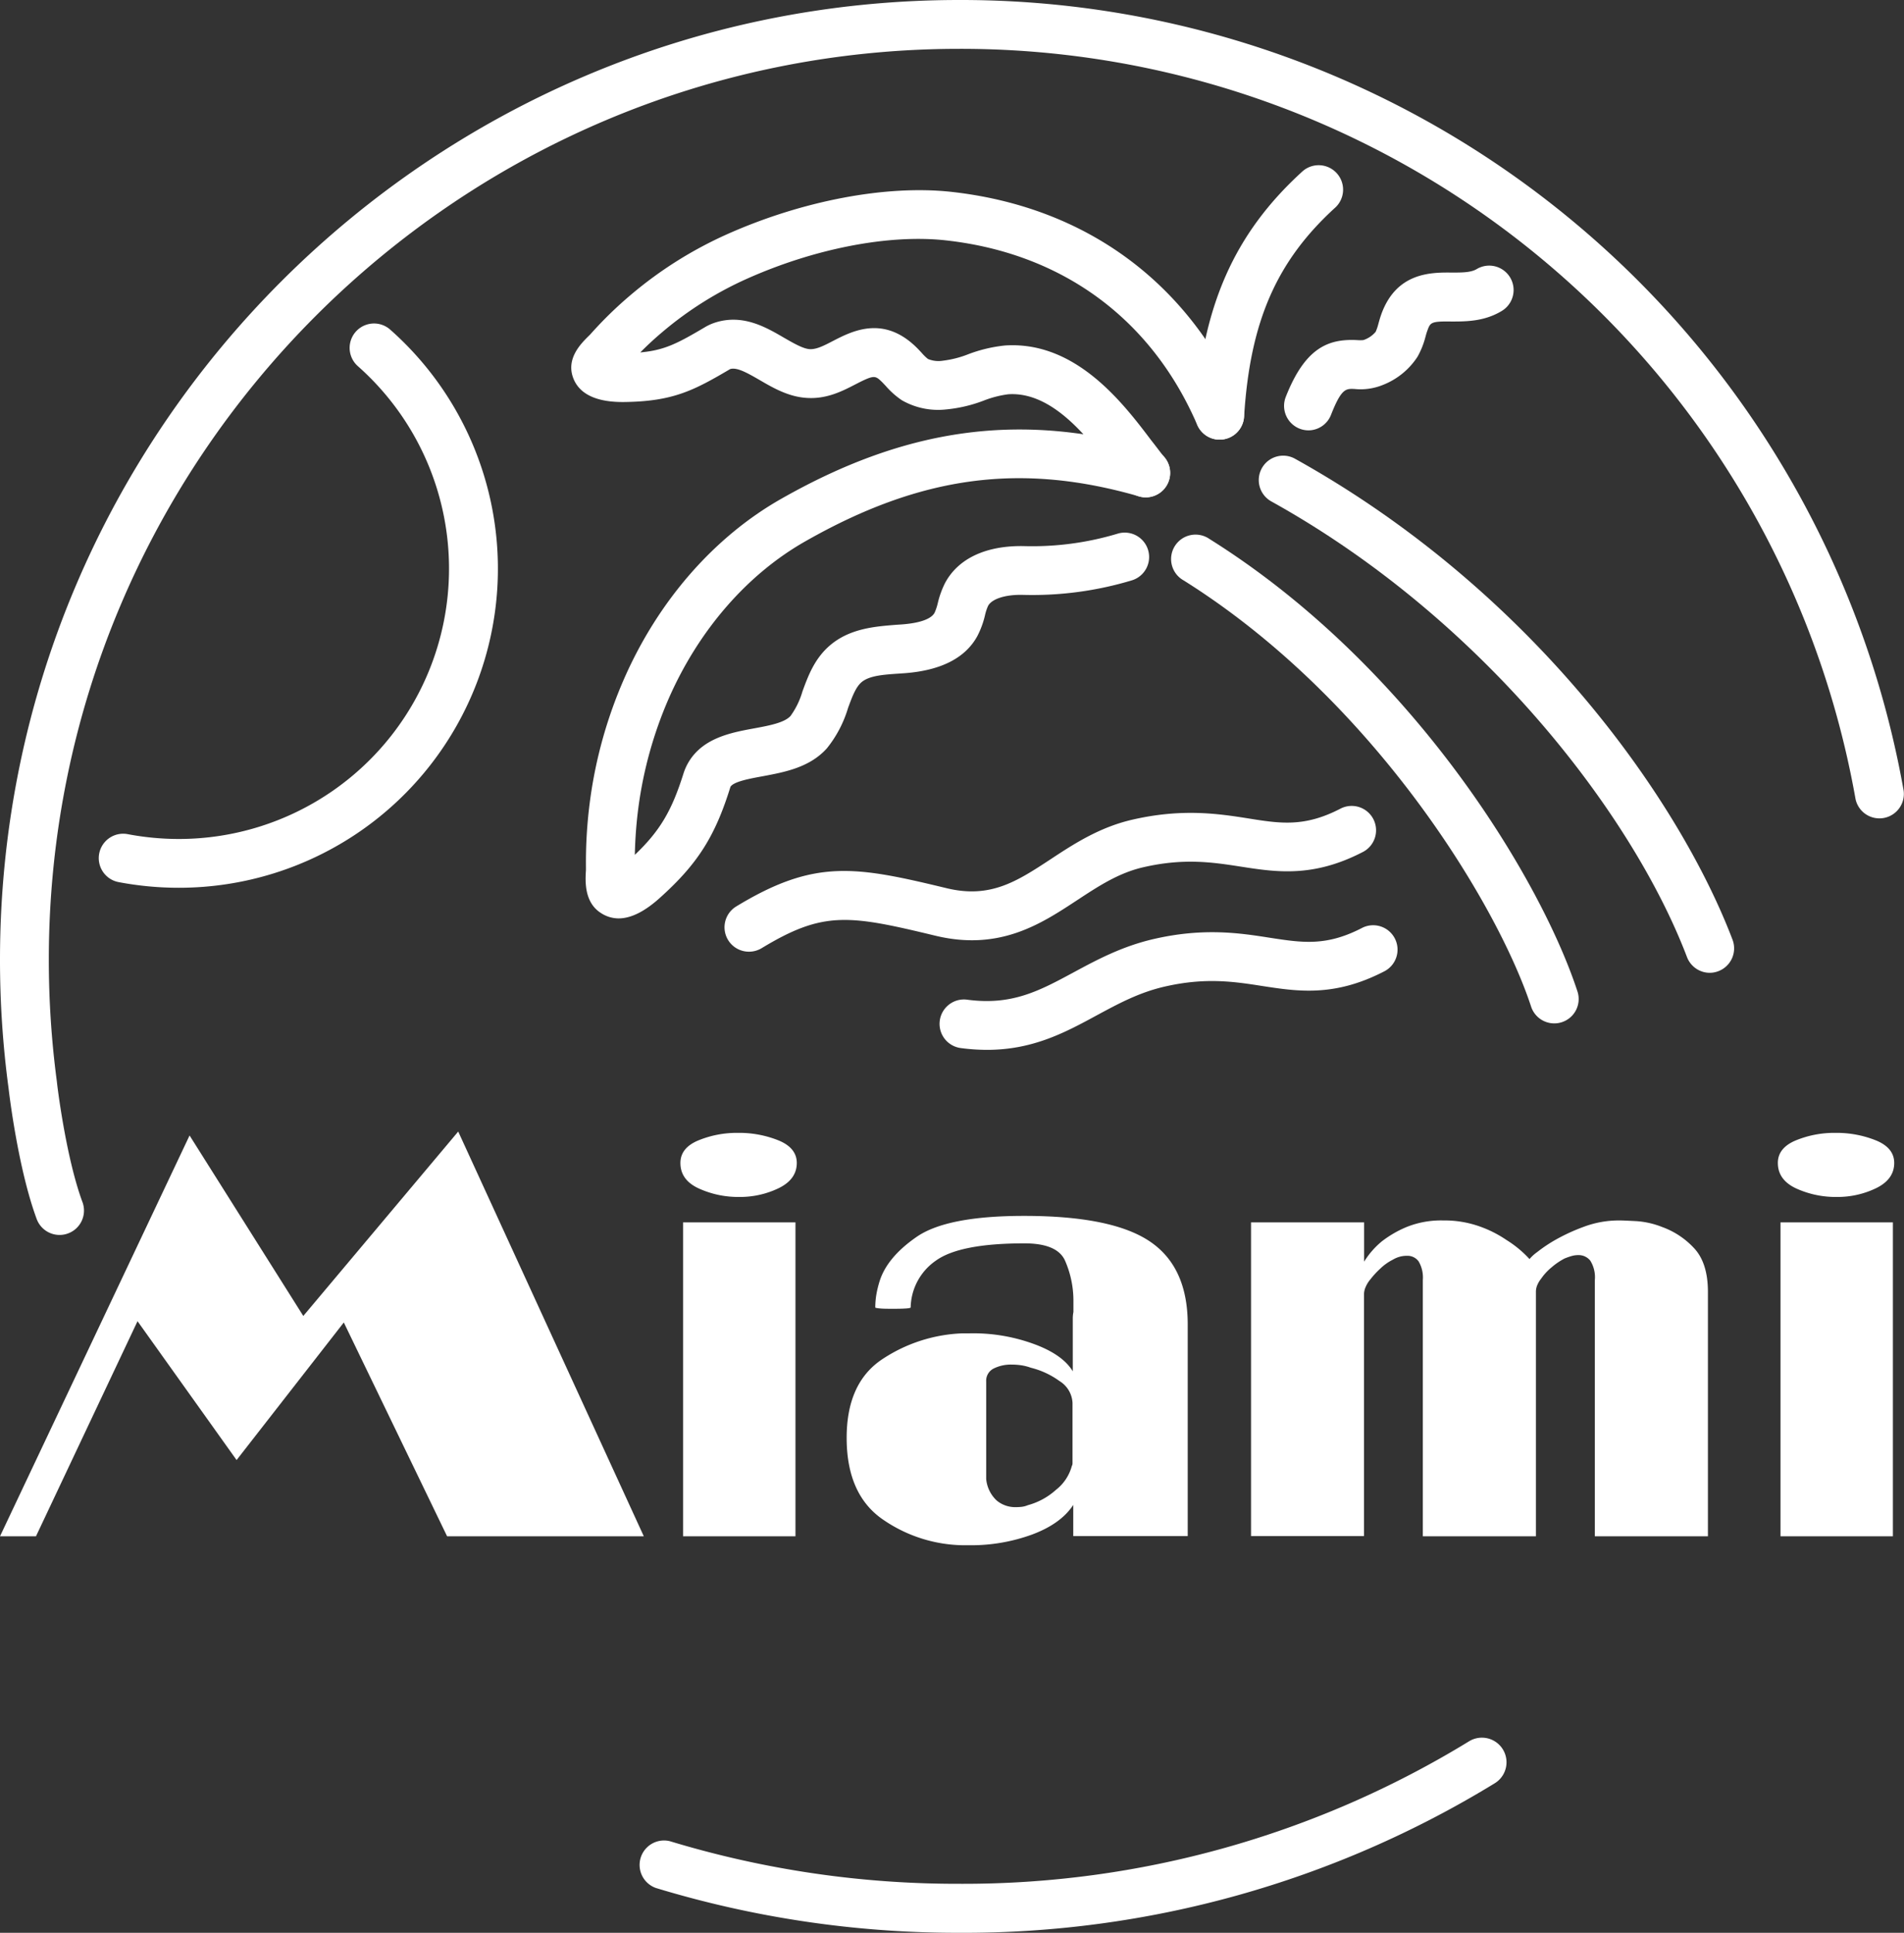 <svg xmlns="http://www.w3.org/2000/svg" viewBox="0 0 359.97 365.26"><rect x="0" y="0" width="359.97" height="365.26" fill="#333333" stroke="none"/><defs><style>.cls-1{fill:#fff;}</style></defs><g id="Layer_2" data-name="Layer 2"><g id="art"><path class="cls-1" d="M11.27,233.38a4.61,4.61,0,0,1-4.33-3c-3.57-9.64-5.26-24.17-5.33-24.79A181.71,181.71,0,0,1,0,181.35C0,81.36,81.35,0,181.35,0A181,181,0,0,1,359.9,149.4a4.62,4.62,0,0,1-9.09,1.62A171.8,171.8,0,0,0,181.35,9.23C86.44,9.23,9.23,86.44,9.23,181.35a174.25,174.25,0,0,0,1.53,23.1c0,.22,1.65,14.13,4.83,22.72a4.6,4.6,0,0,1-2.72,5.92A4.51,4.51,0,0,1,11.27,233.38Z"/><path class="cls-1" d="M181.35,365.26A196.24,196.24,0,0,1,124,356.79a4.62,4.62,0,0,1,2.69-8.83A186.83,186.83,0,0,0,181.35,356a183.06,183.06,0,0,0,96.39-26.93A4.61,4.61,0,0,1,282.6,337,192.23,192.23,0,0,1,181.35,365.26Z"/><path class="cls-1" d="M128.63,309.29h0ZM198,228.85h0Z"/><path class="cls-1" d="M293.85,193.4a4.61,4.61,0,0,1-4.38-3.17c-6.29-19.18-29.69-58-65.72-80.56a4.62,4.62,0,1,1,4.89-7.83c38.37,24,62.64,64.3,69.59,85.51a4.6,4.6,0,0,1-2.94,5.82A4.52,4.52,0,0,1,293.85,193.4Z"/><path class="cls-1" d="M323.24,183.84a4.62,4.62,0,0,1-4.31-3C308.7,154,280.44,117,240.36,94.76a4.61,4.61,0,1,1,4.47-8.07c45,25,72.69,64.56,82.72,90.89a4.61,4.61,0,0,1-2.67,5.95A4.54,4.54,0,0,1,323.24,183.84Z"/><path class="cls-1" d="M116.93,173.56a6.11,6.11,0,0,1-3.29-1c-3.19-2-3-6-2.86-8.12,0-.24,0-.46,0-.62a88.08,88.08,0,0,1,.75-12.37A85.51,85.51,0,0,1,118,128.26c6.46-14.71,17-26.79,29.71-34,23.86-13.56,45.5-16.44,70.17-9.33a4.61,4.61,0,0,1-2.55,8.87c-22.38-6.45-41.25-3.91-63.06,8.49-11,6.24-20.16,16.79-25.83,29.69a76.84,76.84,0,0,0-5.76,20.73,81.38,81.38,0,0,0-.66,8.84c4.81-4.58,7-8.4,9.19-15.34a10.21,10.21,0,0,1,1-2.23c2.75-4.56,8.07-5.54,12.35-6.33,2.82-.52,5.74-1.06,6.9-2.35a15,15,0,0,0,2.25-4.63c1.05-2.86,2.23-6.1,5.08-8.6,3.82-3.35,8.74-3.68,12.69-4l.92-.06c3.4-.24,5.64-1,6.29-2.21a9.94,9.94,0,0,0,.61-1.83,17.23,17.23,0,0,1,1.36-3.77c2.44-4.59,7.64-7.11,14.83-7a56,56,0,0,0,17.75-2.33,4.61,4.61,0,1,1,2.8,8.79,65.21,65.21,0,0,1-20.67,2.76c-3.3-.08-5.86.76-6.57,2.09a9.49,9.49,0,0,0-.59,1.82,16.79,16.79,0,0,1-1.44,3.89c-2.27,4.14-6.89,6.48-13.71,7l-1,.07c-3,.2-5.76.38-7.22,1.67-1.08.95-1.74,2.75-2.51,4.84a22.31,22.31,0,0,1-4,7.62c-3.26,3.63-8,4.5-12.1,5.27-2.46.45-5.51,1-6.13,2-2.88,9.32-6.19,14.53-13.15,20.81Q120.52,173.57,116.93,173.56Z"/><path class="cls-1" d="M247.38,81.33A4.63,4.63,0,0,1,243.09,75c3.64-9.25,8-11,13.45-10.73a7,7,0,0,0,1.21,0,5.11,5.11,0,0,0,2.33-1.56,9.51,9.51,0,0,0,.53-1.56c.15-.54.3-1.07.48-1.59,2.82-8.1,9.45-8.09,13.36-8.05,1.95,0,3.62,0,4.72-.65a4.61,4.61,0,0,1,4.76,7.9c-3.3,2-6.75,2-9.52,2-4-.06-4,.2-4.6,1.86-.13.35-.22.71-.32,1.07A15.51,15.51,0,0,1,268,67.41a13.8,13.8,0,0,1-6.62,5.36,11.14,11.14,0,0,1-5.3.74c-1.63-.07-2.47-.12-4.44,4.89A4.6,4.6,0,0,1,247.38,81.33Z"/><path class="cls-1" d="M230.59,83.08h-.29A4.61,4.61,0,0,1,226,78.18c1.28-20.39,7.36-34.12,20.35-45.89a4.62,4.62,0,0,1,6.2,6.84c-11.19,10.14-16.22,21.62-17.34,39.62A4.62,4.62,0,0,1,230.59,83.08Z"/><path class="cls-1" d="M33.82,167.77a61.07,61.07,0,0,1-11.4-1.07,4.61,4.61,0,1,1,1.73-9.06,51.94,51.94,0,0,0,9.67.91A51.09,51.09,0,0,0,67.66,69.2a4.61,4.61,0,1,1,6.11-6.91A60.3,60.3,0,0,1,33.82,167.77Z"/><path class="cls-1" d="M141.6,179.85a4.61,4.61,0,0,1-2.39-8.56c14.82-9,22.44-7.62,39.75-3.44,8.29,2,13.3-1.29,19.64-5.45,4.31-2.84,9.2-6.05,15.45-7.49,9.47-2.19,16.38-1.12,21.93-.25,6.18,1,10.65,1.65,17.37-1.8a4.61,4.61,0,1,1,4.21,8.2c-9.38,4.83-16.3,3.75-23,2.71-5.26-.81-10.7-1.66-18.44.13-4.64,1.07-8.43,3.56-12.45,6.2-6.89,4.53-14.69,9.67-26.87,6.72-16.37-3.95-21.14-4.7-32.81,2.37A4.61,4.61,0,0,1,141.6,179.85Z"/><path class="cls-1" d="M186.63,198.4a37.83,37.83,0,0,1-5-.34,4.61,4.61,0,1,1,1.23-9.14c8.44,1.13,13.6-1.65,20.13-5.17,4.25-2.29,9.08-4.9,15.12-6.29,9.47-2.19,16.38-1.12,21.93-.25,6.18.95,10.65,1.65,17.37-1.8a4.61,4.61,0,1,1,4.21,8.2c-9.38,4.83-16.3,3.75-23,2.72-5.26-.82-10.7-1.66-18.44.12-4.83,1.11-8.71,3.21-12.81,5.42C201.44,195.09,195.3,198.4,186.63,198.4Z"/><path class="cls-1" d="M216.63,94a4.59,4.59,0,0,1-3.49-1.6c-.85-1-1.75-2.17-2.8-3.55-4.49-5.94-11.31-14.9-19.71-14.34a19.54,19.54,0,0,0-4.66,1.2,26.88,26.88,0,0,1-7.15,1.67,13.75,13.75,0,0,1-8.33-1.75,15.58,15.58,0,0,1-3-2.66c-.25-.27-.5-.54-.76-.8-1.27-1.21-1.44-1.37-4.95.44-2.46,1.27-5.52,2.88-9.38,2.58-3.41-.24-6.27-1.91-8.8-3.38s-4.33-2.43-5.56-2.06c-6.79,4-10.73,6.08-19.8,6.22-5.47.11-8.83-1.5-9.93-4.71-1.24-3.59,1.58-6.37,2.93-7.71.14-.14.27-.26.36-.36a75,75,0,0,1,7.77-7.56,76.34,76.34,0,0,1,18.11-11.37c14.27-6.36,30.12-9.35,42.41-8,25.39,2.82,44.9,17.16,54.93,40.39a4.61,4.61,0,1,1-8.47,3.65c-8.66-20.05-25.52-32.43-47.48-34.87-10.73-1.2-24.79,1.51-37.63,7.24a66.93,66.93,0,0,0-15.92,10c-1.48,1.24-2.91,2.56-4.27,3.93,4.62-.41,7.06-1.72,12.25-4.78a9.4,9.4,0,0,1,2.07-.91c5.16-1.56,9.43.92,12.86,2.92,1.75,1,3.55,2.06,4.83,2.15s2.76-.68,4.49-1.58c3.5-1.8,9.37-4.83,15.56,1.1.4.38.77.78,1.15,1.19a8.66,8.66,0,0,0,1.18,1.15,5.21,5.21,0,0,0,2.85.32,19.14,19.14,0,0,0,4.72-1.2,27.45,27.45,0,0,1,7-1.67c13.4-.88,22.35,10.92,27.7,18,1,1.25,1.77,2.34,2.41,3.08A4.62,4.62,0,0,1,216.63,94Z"/><path class="cls-1" d="M57.34,248.69l29.29-34.85,35.09,76.49H84.53L65,249.92l-20.27,26L26,249.68,6.8,290.33H0l35.84-75.75Z"/><path class="cls-1" d="M132.1,224.59q-3.47-1.6-3.46-4.82c0-1.89,1.13-3.32,3.4-4.26a19.17,19.17,0,0,1,7.48-1.42,19.94,19.94,0,0,1,7.66,1.42c2.3.94,3.46,2.37,3.46,4.26q0,3.09-3.4,4.76a16.79,16.79,0,0,1-7.48,1.67A18,18,0,0,1,132.1,224.59Zm18.29,65.74H129.14V231h21.25Z"/><path class="cls-1" d="M202.91,284.4q-2.35,3.59-7.85,5.62a33.63,33.63,0,0,1-11.8,2h-1.11a27.32,27.32,0,0,1-15.08-4.76q-6.91-4.64-7-15.26t6.74-15.14a29.33,29.33,0,0,1,15-4.88h1.36a33.24,33.24,0,0,1,12.05,1.92q5.63,2,7.6,5.25V249.12a6.3,6.3,0,0,1,.12-1.18V245.6a18.87,18.87,0,0,0-1.61-7.42c-1-2.14-3.54-3.21-7.66-3.21q-12.22,0-16.74,3.27a11,11,0,0,0-4.76,8.84c0,.08-.29.15-.86.19s-1.24.06-2,.06h-.74c-.83,0-1.55,0-2.17-.06s-.92-.11-.92-.19a15.22,15.22,0,0,1,.18-2.29,19.34,19.34,0,0,1,.56-2.41q1.35-4.69,7.1-8.65t20.33-3.95q16.56,0,23.73,4.82t7.17,15.69v40H202.91ZM200.32,261a15.65,15.65,0,0,0-5.44-2.53A9.35,9.35,0,0,0,193,258a12.72,12.72,0,0,0-1.74-.12,7.28,7.28,0,0,0-3.39.74,2.57,2.57,0,0,0-1.42,2.47v18.42a6.34,6.34,0,0,0,2,4.07,5.47,5.47,0,0,0,3.53,1.24,10.9,10.9,0,0,0,1.17-.06,4.24,4.24,0,0,0,1.17-.31,13,13,0,0,0,5.32-2.9,8.51,8.51,0,0,0,3-4.51,1,1,0,0,0,.13-.5V265.12A5.13,5.13,0,0,0,200.32,261Z"/><path class="cls-1" d="M257.9,238.43a15.55,15.55,0,0,1,3.34-3.83,20.49,20.49,0,0,1,4.69-2.72,17.4,17.4,0,0,1,6.92-1.24,19.82,19.82,0,0,1,6.86,1.12,21.93,21.93,0,0,1,5.13,2.59,20.58,20.58,0,0,1,4.33,3.59,7.54,7.54,0,0,1,1.42-1.3,27.86,27.86,0,0,1,3.4-2.29,36.31,36.31,0,0,1,5.49-2.53,18.88,18.88,0,0,1,6.62-1.18h.12c.57,0,1.62.05,3.15.13a16.14,16.14,0,0,1,4.88,1.11,15.31,15.31,0,0,1,5.93,3.89q2.71,2.79,2.72,8.34v46.22H301.52V241.89a5.9,5.9,0,0,0-.86-3.65,2.79,2.79,0,0,0-2.23-1.05h-.12a4.5,4.5,0,0,0-1.24.19c-.41.12-.82.27-1.23.43a12.5,12.5,0,0,0-2.47,1.67,10.33,10.33,0,0,0-2,2.16,5,5,0,0,0-.74,1.24,3.18,3.18,0,0,0-.25,1.23v46.22H269V241.89a6,6,0,0,0-.8-3.52,2.59,2.59,0,0,0-2.16-1.05h-.13a5,5,0,0,0-1.29.18,5.16,5.16,0,0,0-1.3.56,9.65,9.65,0,0,0-2.35,1.67,16,16,0,0,0-1.85,2,5.75,5.75,0,0,0-.93,1.48,3.49,3.49,0,0,0-.31,1.36v45.72H236.52V231H257.9Z"/><path class="cls-1" d="M339.58,224.59c-2.3-1.07-3.46-2.68-3.46-4.82,0-1.89,1.14-3.32,3.4-4.26a19.17,19.17,0,0,1,7.48-1.42,19.94,19.94,0,0,1,7.66,1.42c2.31.94,3.46,2.37,3.46,4.26q0,3.09-3.4,4.76a16.75,16.75,0,0,1-7.47,1.67A18,18,0,0,1,339.58,224.59Zm18.29,65.74H336.62V231h21.25Z"/></g></g></svg>